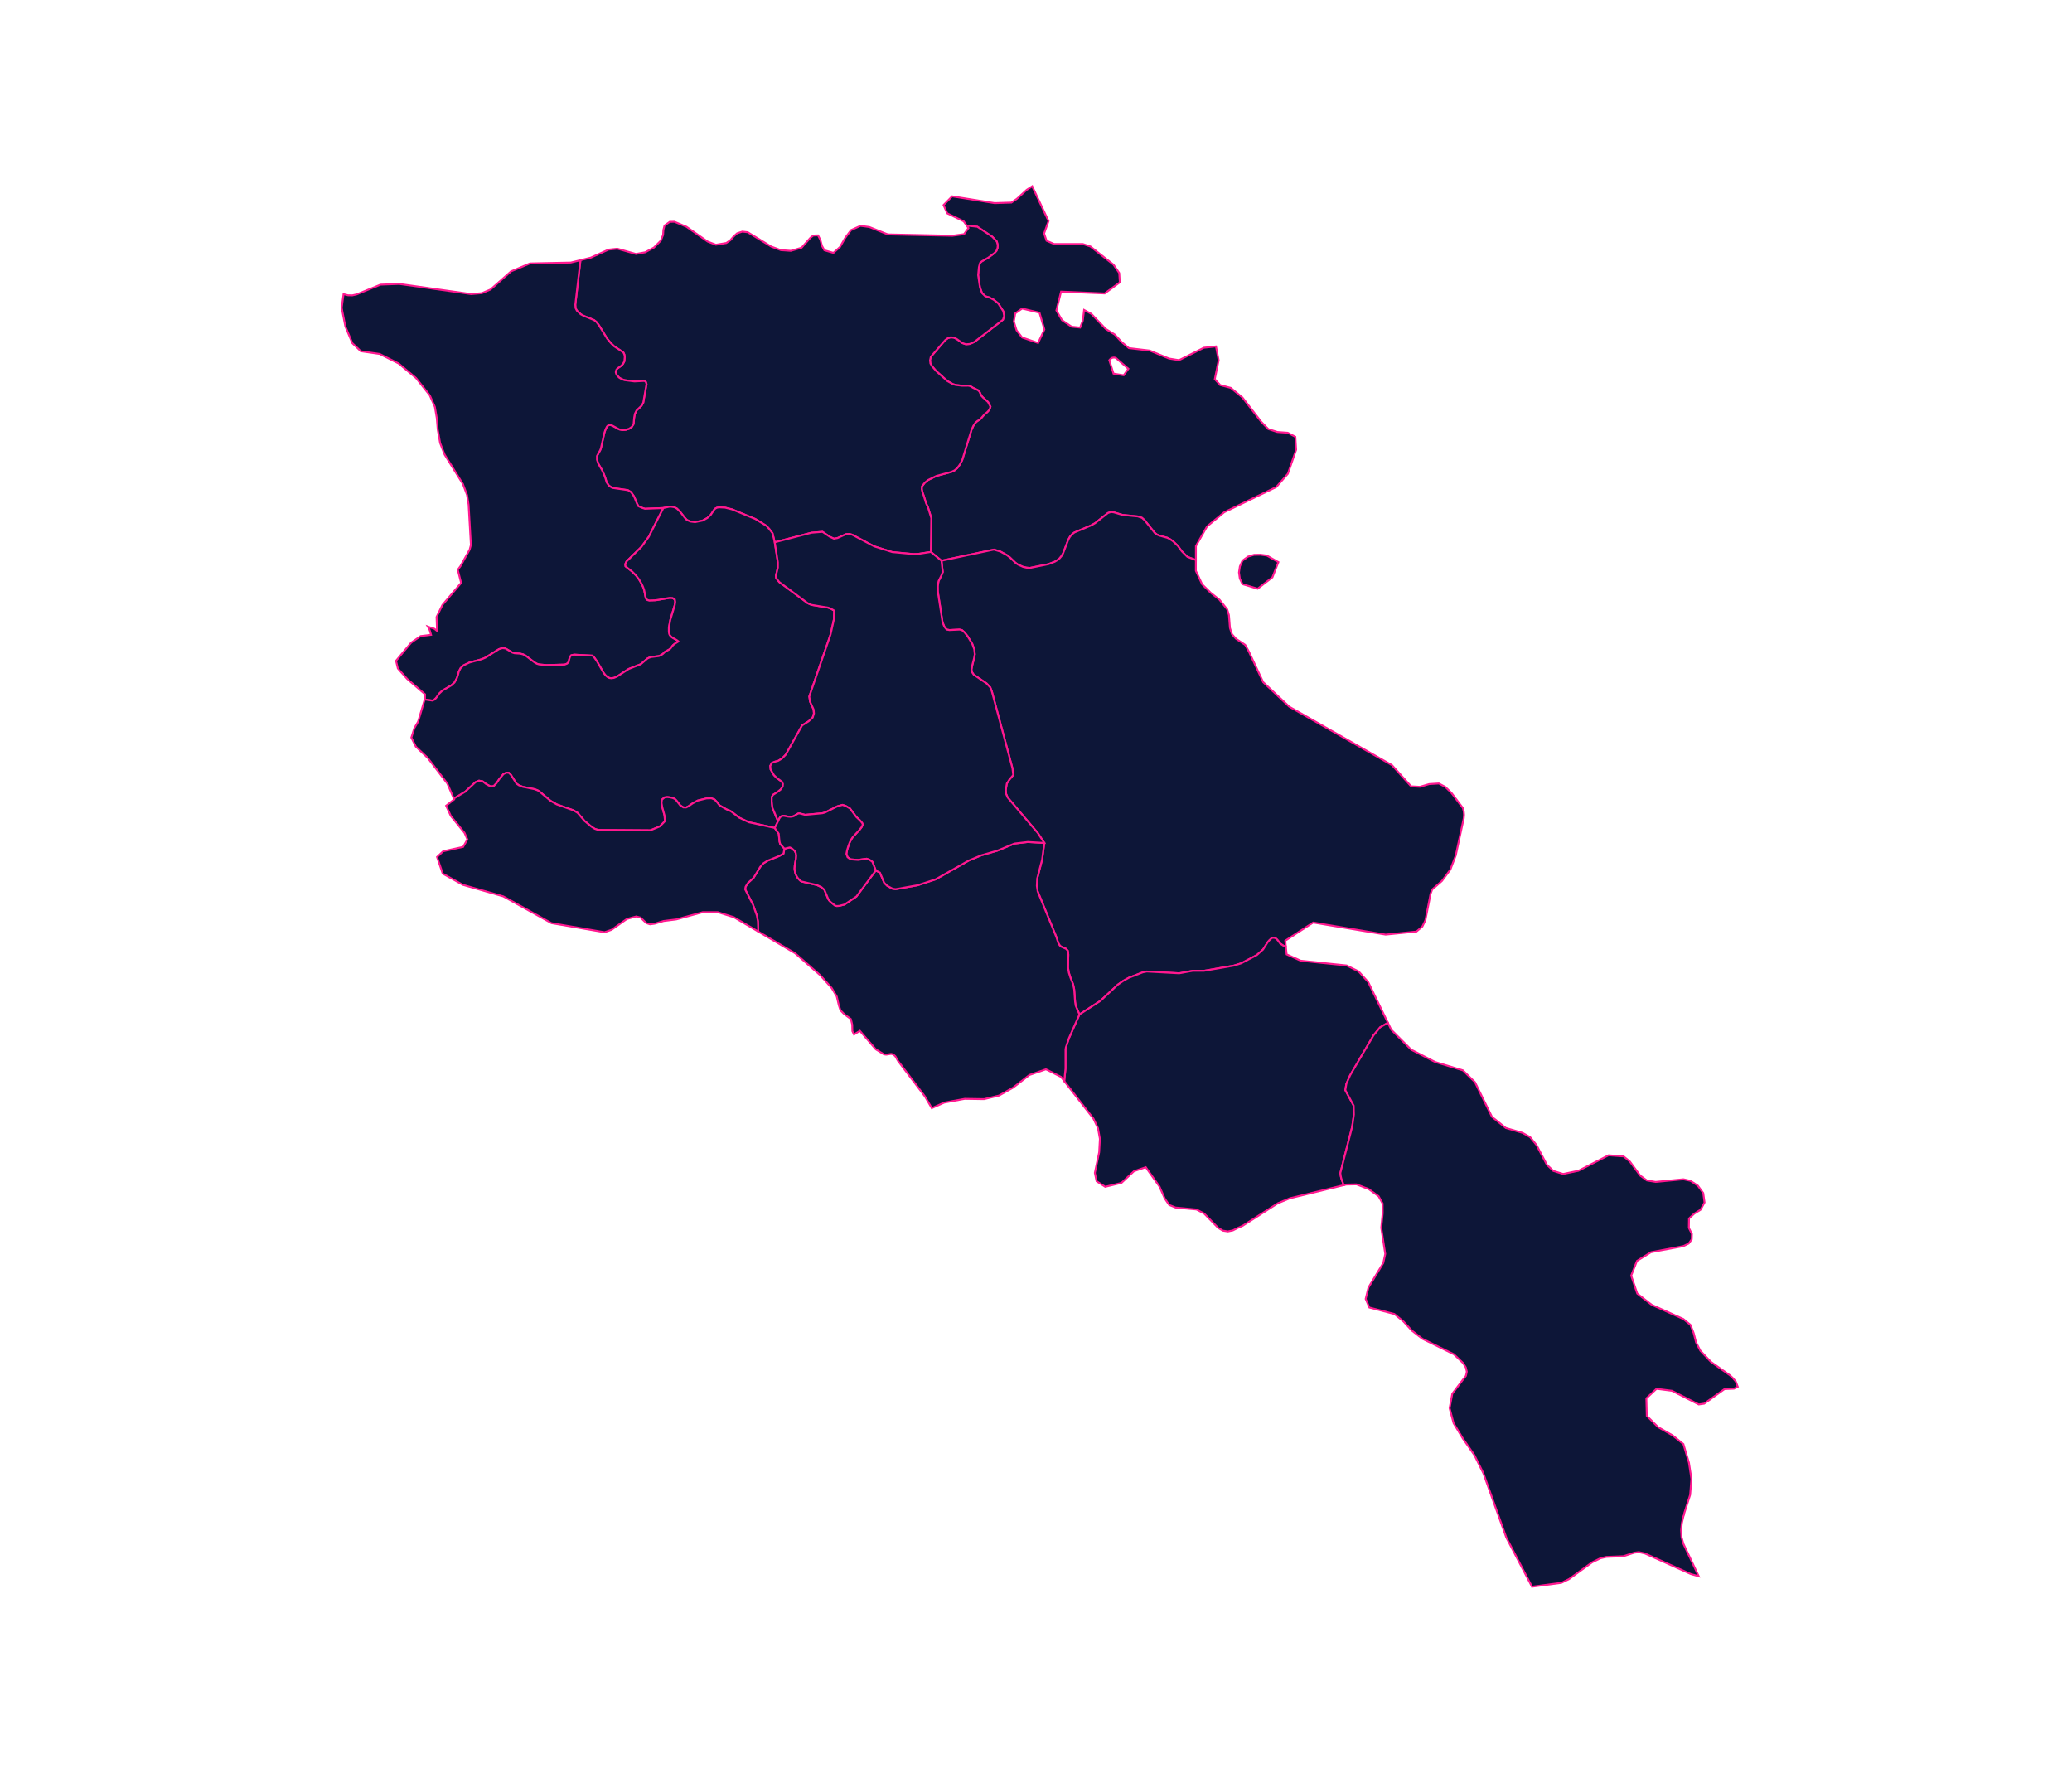 <?xml version="1.0" encoding="UTF-8"?> <svg xmlns="http://www.w3.org/2000/svg" width="554" height="474" viewBox="0 0 554 474" fill="none"> <g filter="url(#filter0_d)"> <g filter="url(#filter1_d)"> <path d="M274.99 49.8L279.352 59.107L278.164 62.415L278.816 64.361L280.839 65.236L288.539 65.245L290.556 65.901L296.727 70.763L298.256 72.991L298.409 75.484L294.364 78.456L282.703 77.963L281.449 82.997L282.965 85.61L285.518 87.341L287.796 87.576L288.515 85.715L288.856 82.868L290.806 83.92L294.656 87.948L297.069 89.452L298.896 91.433L300.834 93.066L306.39 93.721L311.556 95.854L314.243 96.29L319.736 93.535L320.864 92.968L324.118 92.613L324.837 96.314L323.801 101.372L325.251 102.955L326.914 103.395L328.089 103.706L331.208 106.282L336.252 112.803L338.117 114.715L340.517 115.49L343.295 115.692L345.342 116.78L345.555 120.232L343.344 126.655L340.237 130.208L331.098 134.634L326.334 136.94L321.723 140.746L318.756 145.983L318.749 149.717L318.72 149.706L316.472 148.87L314.991 147.398L313.926 145.935L312.591 144.664L311.824 144.141L311.093 143.771L309.009 143.196L308.351 142.919L307.724 142.444L305.019 139.056L304.324 138.436L303.228 138.066L299.146 137.664L296.807 136.972L296.076 136.876L295.253 137.141L291.811 139.854L290.824 140.433L286.286 142.348L285.646 142.839L285.079 143.491L284.641 144.279L283.233 147.96L282.812 148.676L282.318 149.266L281.715 149.752L281.014 150.17L279.278 150.837L274.337 151.838L273.442 151.753L272.547 151.552L271.212 150.949L270.5 150.451L269.038 149.048L268.215 148.409L266.473 147.456L264.737 146.929L250.725 149.904L247.885 147.557L247.995 138.491L247.063 135.472L246.606 134.566L245.984 132.525L245.637 131.599L245.455 130.826L245.473 130.06L246.277 129.029L247.154 128.312L249.371 127.233L253.392 126.149L254.233 125.738L254.964 125.113L255.609 124.227L256.267 123.001L258.753 114.91L259.246 113.841L259.776 113.034L260.342 112.534L260.86 112.243L261.237 111.912L262.212 110.779L262.944 110.194L263.547 109.532L263.821 108.737L263.181 107.494L261.829 106.282L261.384 105.794L260.86 104.672L260.47 104.313L259.063 103.635L258.716 103.404L258.314 103.194L257.893 103.106L256.267 103.121L254.549 102.927L253.775 102.701L252.258 101.845L249.316 99.204L248.201 97.903L247.763 97.167L247.665 96.331L247.872 95.385L251.71 90.931L252.441 90.394L253.191 90.176L254.013 90.24L254.805 90.628L256.323 91.712L257.255 92.036L258.278 91.951L259.54 91.4L267.167 85.472L267.478 84.457L267.259 83.235L265.888 81.111L264.682 80.14L263.421 79.492L262.452 79.225L261.568 78.367L261.008 76.829L260.527 73.549L260.728 71.419L261.02 70.302L261.532 69.852L263.219 68.892L264.864 67.668L265.412 67.068L265.705 66.323L265.778 65.537L265.523 64.584L264.316 63.299L260.307 60.615L257.487 60.311L257.474 60.31L256.677 59.172L252.254 57.03L251.279 54.816L253.569 52.487L264.949 54.305L269.421 54.158L270.858 53.168L273.526 50.742L274.99 49.8ZM272.285 82.487L270.457 83.781L270.074 85.949L270.81 88.311L272.285 90.219L276.562 91.691L278.243 88.085L276.934 83.603L272.285 82.487ZM299.456 100.33L300.699 98.602L297.324 95.669L296.836 95.58L296.373 95.653L295.959 95.887L295.593 96.291L296.726 99.887L299.456 100.33Z" fill="#0D1638" stroke="#FF188F" stroke-width="0.5" stroke-miterlimit="10"></path> <path d="M154.246 69.548L156.95 68.883L161.689 66.736L164.041 66.485L169.037 67.895L171.522 67.442L173.837 66.186L175.689 64.329L176.292 62.797L176.371 61.467L176.675 60.3L178.076 59.302L179.331 59.286L182.529 60.616L188.231 64.597L190.412 65.432L193.184 64.97L194.275 64.224L195.122 63.243L196.084 62.376L197.479 61.922L198.935 62.092L205.222 65.926L207.799 66.875L210.449 67.061L213.313 66.226L215.689 63.56L216.457 62.968L217.724 62.928L218.345 64.111L218.772 65.716L219.417 66.907L221.835 67.604L223.572 66.048L225.009 63.56L226.532 61.525L229.067 60.373L231.455 60.698L236.384 62.668L253.667 63.025L256.762 62.603L257.931 60.965L257.474 60.312L257.487 60.313L260.307 60.617L264.316 63.301L265.523 64.586L265.778 65.539L265.705 66.325L265.412 67.07L264.864 67.67L263.219 68.894L261.532 69.854L261.02 70.304L260.728 71.422L260.527 73.552L261.008 76.831L261.568 78.369L262.452 79.227L263.421 79.494L264.682 80.142L265.888 81.113L267.259 83.237L267.478 84.459L267.167 85.474L259.54 91.4L258.279 91.954L257.255 92.039L256.323 91.716L254.806 90.632L254.014 90.243L253.191 90.179L252.442 90.397L251.711 90.935L247.873 95.389L247.666 96.334L247.763 97.171L248.202 97.906L249.317 99.207L252.259 101.849L253.776 102.705L254.549 102.931L256.267 103.125L257.894 103.109L258.314 103.198L258.717 103.408L259.064 103.638L260.471 104.316L260.861 104.675L261.385 105.798L261.829 106.286L263.182 107.497L263.822 108.74L263.548 109.536L262.944 110.197L262.213 110.782L261.238 111.916L260.861 112.246L260.343 112.537L259.776 113.038L259.246 113.845L258.753 114.914L256.268 123.005L255.61 124.23L254.965 125.117L254.233 125.741L253.393 126.153L249.372 127.236L247.155 128.316L246.277 129.033L245.473 130.064L245.455 130.829L245.638 131.602L245.985 132.529L246.606 134.57L247.063 135.475L247.995 138.494L247.886 147.56L244.432 148.099L243.189 148.131L237.572 147.6L232.741 146.072L226.85 142.959L226.083 142.754L225.224 142.806L222.921 143.848L221.971 144.017L220.85 143.498L218.912 142.187L215.988 142.421L206.143 144.979L205.559 142.582L204.718 141.472L203.914 140.586L200.948 138.752L194.752 136.189L192.881 135.718L191.273 135.637L190.706 135.734L190.286 135.947L189.92 136.313L189.043 137.645L188.147 138.47L186.88 139.175L184.833 139.589L183.59 139.429L182.64 139.01L182.055 138.382L180.898 136.877L180.002 135.983L179.271 135.597L178.467 135.461L177.901 135.485L176.365 135.827L171.443 136.02L170.639 135.759L169.689 135.324L169.323 134.672L168.519 132.703L167.709 131.56L166.868 131.041L162.702 130.437L161.806 129.833L161.197 128.967L160.904 127.952L160.466 126.763L159.918 125.595L158.968 123.967L158.621 122.911V121.928L159.498 120.315L159.662 119.896L160.612 115.662L160.904 114.815L161.252 114.085L161.38 113.936L161.563 113.767L161.855 113.65L162.221 113.63L162.684 113.767L164.585 114.795L165.408 114.964L166.303 114.912L167.253 114.605L167.948 114.105L168.411 113.355L168.557 111.693L168.753 110.636L169.179 109.764L170.532 108.465L170.989 107.67L171.866 102.668L171.665 102.103L171.318 101.837L168.644 101.982L165.994 101.643L165.19 101.349L164.477 100.913L163.819 100.141L163.636 99.519L163.765 98.921L164.075 98.517L165.117 97.782L165.574 97.289L165.94 96.594L166.049 95.439L165.94 94.776L165.702 94.275L165.373 94.008L163.235 92.613L162.321 91.728L161.328 90.523L159.152 86.973L158.421 86.039L157.836 85.582L155.094 84.462L154.266 84.021L153.243 83.058L152.896 82.386L152.822 81.48L154.175 69.783L154.198 69.566L154.246 69.548Z" fill="#0D1638" stroke="#FF188F" stroke-width="0.5" stroke-miterlimit="10"></path> <path d="M90.85 78.642L92.033 78.942L93.196 78.966L94.353 78.707L100.719 76.1L105.727 75.905L124.953 78.625L127.835 78.383L130.144 77.403L135.639 72.544L140.695 70.43L151.613 70.195L154.195 69.56L154.171 69.778L152.819 81.474L152.892 82.38L153.239 83.052L154.263 84.015L155.091 84.456L157.833 85.577L158.418 86.034L159.149 86.968L161.324 90.517L162.317 91.722L163.231 92.608L165.37 94.002L165.699 94.269L165.936 94.77L166.046 95.433L165.936 96.589L165.571 97.284L165.113 97.777L164.072 98.511L163.761 98.916L163.633 99.513L163.816 100.135L164.474 100.907L165.186 101.343L165.99 101.638L168.64 101.977L171.315 101.831L171.662 102.097L171.863 102.663L170.985 107.664L170.528 108.459L169.176 109.759L168.749 110.63L168.554 111.688L168.408 113.35L167.944 114.1L167.25 114.6L166.3 114.906L165.404 114.959L164.582 114.79L162.681 113.761L162.217 113.624L161.852 113.644L161.56 113.761L161.377 113.931L161.249 114.08L160.901 114.81L160.609 115.657L159.659 119.89L159.495 120.31L158.617 121.923V122.906L158.964 123.962L159.914 125.59L160.463 126.758L160.901 127.946L161.193 128.961L161.803 129.827L162.698 130.431L166.865 131.035L167.706 131.554L168.516 132.698L169.32 134.666L169.685 135.318L170.635 135.753L171.439 136.015L176.362 135.821L172.444 143.535L170.489 146.217L166.498 150.117L166.17 150.837L166.243 151.396L168.052 152.83L169.082 153.863L169.905 154.952L170.654 156.261L170.965 156.976L171.239 157.78L171.586 159.551L171.787 160.093L172.153 160.423L172.647 160.523L174.346 160.463L178.117 159.813L178.811 159.865L179.432 160.278L179.542 160.905L179.414 161.748L178.225 165.722L177.842 167.821V168.908L178.042 169.702L178.371 170.12L178.737 170.429L179.98 171.155L180.346 171.427L180.236 171.604L179.359 172.141L178.902 172.535L178.299 173.337L177.896 173.665L176.818 174.243L176.252 174.8L175.759 175.149L175.119 175.401L173.121 175.65L172.572 175.823L172.097 176.059L170.307 177.587L167.12 178.833L163.922 180.906L163.154 181.226L162.478 181.33L161.911 181.25L161.393 180.981L160.918 180.569L160.443 179.975L158.561 176.729L157.848 175.726L157.611 175.469L157.373 175.277L152.488 175.016L151.757 175.173L151.41 175.573L151.227 176.143L151.044 176.973L150.642 177.409L149.984 177.674L145.098 177.811L143.143 177.635L142.539 177.45L141.894 177.081L139.463 175.233L138.787 174.92L138.037 174.74L136.594 174.644L135.99 174.463L134.12 173.349L133.316 173.272L132.421 173.537L128.832 175.799L127.791 176.248L124.5 177.13L122.91 177.895L122.143 178.637L121.68 179.535L121.46 180.425L121.168 181.266L120.547 182.437L119.706 183.214L117.294 184.616L116.471 185.397L115.587 186.619L115.076 187.092L114.582 187.292L112.542 187.01L112.644 186.667V185.61L107.874 181.515L105.37 178.702L104.883 176.657L108.916 171.829L111.462 170.056L114.252 169.719L113.936 168.603L113.741 168.138L113.369 167.504L114.088 167.769L114.612 167.89L115.136 168.099L115.849 168.66L115.727 164.936L117.299 161.725L122.295 155.837L121.393 152.317L122.112 151.353L124.561 146.963L124.908 145.7L124.292 134.918L123.878 132.341L122.782 129.418L117.884 121.545L116.677 118.449L116.044 114.901L115.782 111.77L115.276 108.784L113.924 105.717L110.232 101.057L105.584 97.18L100.509 94.626L95.465 93.899L93.211 91.749L91.335 87.277L90.359 82.301L90.85 78.642Z" fill="#0D1638" stroke="#FF188F" stroke-width="0.5" stroke-miterlimit="10"></path> <path d="M318.748 149.716L318.743 152.606L320.424 156.214L322.69 158.456L325.073 160.343L327.126 162.921L327.589 164.454L327.857 167.89L328.399 169.559L329.49 170.787L331.933 172.407L332.926 174.212L336.74 182.374L343.722 188.935L371.185 204.566L371.277 204.668L376.29 210.219L378.654 210.346L379.453 210.111L381.127 209.619L383.71 209.459L385.428 210.37L387.122 212.024L390.15 216.043L390.369 216.937L390.448 217.847L390.369 218.766L388.231 228.697L386.793 232.478L384.545 235.509L381.932 237.805L381.493 238.977L380.104 246.068L379.3 247.709L377.717 249.047L369.48 249.859L350.107 246.634L342.644 251.491L342.799 253.018L342.784 253.016L342.357 252.968L341.297 252.264L340.694 251.452L340.414 251.134L340.048 250.823L339.61 250.695L339.08 250.743L338.349 251.428L337.946 251.898L336.722 253.832L335.059 255.321L330.904 257.525L328.911 258.154L320.882 259.546L317.933 259.534L314.29 260.207L305.621 259.73L304.543 259.952L300.827 261.4L299.365 262.211L297.903 263.229L293.2 267.594L287.62 271.21L286.615 268.89L286.45 267.841L286.212 264.525L285.92 263.15L285.208 261.38L284.787 260.048L284.55 258.664L284.641 255.194L284.513 254.2L284.038 253.674L282.74 253.089L282.429 252.85L282.155 252.48L281.899 251.931L281.46 250.562L276.447 238.312L276.227 236.829L276.319 234.884L277.634 229.791L278.22 225.355L276.447 222.665L268.417 213.204L267.991 212.209L267.905 211.206L268.198 209.471L268.838 208.476L269.916 207.189L269.696 205.39L264.189 184.847L263.786 183.793L262.818 182.747L259.339 180.371L258.937 179.774L258.736 179.04L258.937 177.926L259.43 176.001L259.631 174.922L259.485 173.599L258.973 172.191L257.712 170.093L256.871 169.046L256.177 168.445L255.537 168.316L252.862 168.445L252.113 168.316L251.51 167.578L251.016 166.406L249.737 158.099L249.719 156.666L249.939 155.372L250.725 153.781L251.071 152.921L250.725 149.906L264.737 146.931L266.473 147.458L268.215 148.411L269.038 149.05L270.5 150.453L271.212 150.951L272.547 151.554L273.442 151.755L274.337 151.84L279.278 150.839L281.014 150.172L281.715 149.754L282.318 149.268L282.812 148.678L283.233 147.962L284.64 144.279L285.078 143.491L285.645 142.839L286.284 142.348L290.823 140.433L291.81 139.854L295.252 137.141L296.074 136.876L296.806 136.972L299.145 137.664L303.226 138.066L304.323 138.436L305.017 139.056L307.722 142.444L308.35 142.919L309.007 143.196L311.091 143.771L311.822 144.141L312.59 144.664L313.924 145.935L314.99 147.398L316.47 148.87L318.718 149.706L318.748 149.716ZM335.265 157.387L331.208 156.166L330.501 154.672L330.269 153.048L330.513 151.425L331.208 149.881L332.682 148.812L334.309 148.33L336.033 148.298L337.739 148.531L340.809 150.283L339.213 154.342L335.265 157.387Z" fill="#0D1638" stroke="#FF188F" stroke-width="0.5" stroke-miterlimit="10"></path> <path d="M342.797 253.018L343.013 255.145L346.754 256.84L359.048 258.113L362.271 259.712L364.824 262.552L370.093 273.446L368.022 274.634L366.243 276.803L359.993 287.464L358.982 289.757L358.707 291.431L360.943 295.594L360.998 297.964L360.541 301.221L357.373 313.592L357.482 314.407L357.628 315.036L358.195 316.587L358.28 316.797L358.297 316.839L343.842 320.364L340.686 321.678L331.208 327.742L329.953 328.279L328.637 328.951L327.297 329.22L325.969 329.015L324.701 328.272L324.685 328.254L320.961 324.438L318.902 323.355L313.322 322.833L311.604 322.137L310.416 320.412L309.021 317.232L306.088 313.087L305.353 312.048L302.197 313.116L298.846 316.242L294.503 317.279L292.194 315.791L291.731 313.559L292.889 308.041L293.083 304.461L292.572 301.625L291.359 299.065L283.548 289.027L283.89 285.671V280.559L283.982 280.011L284.822 277.514L287.619 271.21L293.199 267.593L297.902 263.228L299.364 262.21L300.825 261.399L304.541 259.951L305.62 259.729L314.288 260.206L317.932 259.533L320.88 259.545L328.91 258.153L330.902 257.524L335.057 255.32L336.721 253.831L337.945 251.897L338.347 251.427L339.078 250.743L339.608 250.695L340.047 250.822L340.412 251.133L340.693 251.451L341.296 252.263L342.356 252.967L342.783 253.015L342.797 253.018Z" fill="#0D1638" stroke="#FF188F" stroke-width="0.5" stroke-miterlimit="10"></path> <path d="M370.093 273.447L371.001 275.302L376.313 280.622L378.825 281.913L382.709 283.909L390.148 286.163L393.371 289.321L397.915 298.583L401.62 301.562L406.091 302.862L408.12 304.011L409.819 306.109L412.585 311.375L414.315 313.038L416.935 313.853L421.029 312.998L429.083 308.858L433.116 309.151L434.785 310.521L437.563 314.297L439.33 315.579L441.657 315.982L449.102 315.27L451.002 315.69L452.958 316.972L454.402 318.95L454.755 321.473L453.695 323.418L451.977 324.486L450.6 325.751L450.563 328.28L451.374 329.892L451.331 331.322L450.527 332.444L449.102 333.14L449.059 333.148L440.427 334.775L436.686 337.097L435.139 341.029L436.759 345.828L440.621 348.834L449.102 352.636L450.984 354.197L451.855 356.412L452.476 358.839L453.622 361.085L456.473 364.103L461.504 367.65L462.284 368.367L463.076 369.28L463.228 369.675L463.637 370.741L462.601 371.253L460.122 371.347L454.657 375.259L453.207 375.471L446.043 371.819L441.913 371.284L439.195 373.834L439.311 378.516L442.327 381.529L446.25 383.766L449.101 386.074L450.587 391.072L451.245 395.385L450.903 399.641L449.356 404.465L449.271 404.944L449.101 405.379L448.687 407.224L448.486 409.103L448.602 410.95L449.101 412.722L453.195 421.399L451.075 420.808L438.794 415.305L437.185 414.948L435.93 415.112L433.073 416.046L428.498 416.23L426.938 416.583L424.654 417.7L418.525 422.159L416.466 423.161L408.613 424.2L401.741 411.036L395.6 393.83L393.213 389.013L390.148 384.604L387.657 380.483L386.585 376.483L387.304 372.607L390.148 368.844L390.946 367.817L391.19 366.718L390.922 365.569L390.148 364.372L387.742 362.063L381.018 358.756L379.298 357.91L376.484 355.719L374.242 353.275L371.818 351.288L365.129 349.561L364.819 348.836L364.142 347.257L364.891 344.203L368.857 337.643L369.382 335.234L368.315 328.25V328.234L368.699 324.344L368.675 321.75L367.614 319.82L364.946 317.89L361.693 316.632L358.957 316.679L358.298 316.84L358.281 316.799L358.196 316.588L357.629 315.037L357.483 314.409L357.374 313.593L360.542 301.223L360.999 297.965L360.944 295.595L358.708 291.432L358.982 289.759L359.993 287.466L366.244 276.804L368.023 274.636L370.093 273.447Z" fill="#0D1638" stroke="#FF188F" stroke-width="0.5" stroke-miterlimit="10"></path> <path d="M283.548 289.028L282.665 287.893L278.656 285.87L274.233 287.393L269.884 290.765L269.191 291.154L266.119 292.882L262.098 293.849L256.944 293.77L251.473 294.769L248.128 296.244L246.307 293.128L239.076 283.584L238.399 282.393L237.827 281.877L237.266 281.75L235.951 281.957L235.354 281.877L233.173 280.536L228.909 275.588L227.337 276.557L226.898 275.668L226.862 273.936L226.496 272.434L224.717 271.123L223.718 270.098L223.279 268.762L222.731 266.425L221.403 264.183L218.375 260.787L211.558 254.819L201.724 249.04L201.725 249.008L201.731 248.892L201.646 246.332L201.366 244.786L200.324 241.862L198.223 237.758L198.351 237.064L198.935 236.1L200.507 234.649L202.267 231.746L203.071 230.829L204.186 230.119L207.421 228.81L208.481 228.204L208.743 226.895L210.169 226.551L210.681 226.775L211.503 227.509L211.778 228.064L211.887 228.77L211.832 229.464L211.503 231.331L211.449 232.22L211.503 232.758L211.649 233.412L211.924 234.074L212.289 234.696L212.728 235.195L213.02 235.477L213.312 235.66L217.448 236.613L218.618 237.163L219.422 237.876L220.464 240.375L220.72 240.754L221.085 241.136L222.279 242.101L222.7 242.212L223.358 242.181L224.801 241.814L227.988 239.67L233.16 232.721L234.275 233.292L235.414 236.007L236.237 236.825L237.663 237.598L238.467 237.709L244.339 236.665L249.152 235.086L258.003 230.069L261.372 228.661L265.649 227.42L270.225 225.521L273.807 225.098L278.217 225.353L277.632 229.79L276.317 234.883L276.225 236.828L276.445 238.311L281.458 250.56L281.897 251.93L282.153 252.479L282.427 252.849L282.738 253.087L284.036 253.673L284.511 254.198L284.639 255.193L284.548 258.662L284.785 260.046L285.205 261.379L285.918 263.148L286.21 264.524L286.448 267.839L286.613 268.888L287.618 271.209L284.822 277.513L283.981 280.01L283.89 280.558V285.67L283.548 289.028Z" fill="#0D1638" stroke="#FF188F" stroke-width="0.5" stroke-miterlimit="10"></path> <path d="M120.314 213.438L118.618 209.491L113.373 202.631L110.187 199.615L108.981 197.19L109.785 194.653L110.79 192.924L112.547 187.012L114.586 187.294L115.08 187.094L115.591 186.621L116.475 185.399L117.298 184.618L119.71 183.216L120.551 182.439L121.172 181.268L121.465 180.427L121.684 179.537L122.147 178.639L122.915 177.897L124.505 177.132L127.795 176.25L128.836 175.801L132.425 173.539L133.32 173.274L134.124 173.351L135.995 174.465L136.598 174.646L138.042 174.742L138.791 174.922L139.467 175.235L141.898 177.084L142.544 177.452L143.147 177.637L145.102 177.813L149.988 177.676L150.646 177.411L151.048 176.975L151.231 176.145L151.414 175.576L151.761 175.175L152.492 175.018L157.378 175.279L157.615 175.472L157.853 175.728L158.565 176.731L160.447 179.977L160.922 180.571L161.398 180.984L161.916 181.252L162.482 181.332L163.159 181.228L163.927 180.908L167.125 178.836L170.311 177.589L172.102 176.062L172.577 175.825L173.125 175.652L175.123 175.404L175.763 175.151L176.256 174.802L176.822 174.245L177.901 173.667L178.303 173.339L178.906 172.537L179.363 172.144L180.24 171.606L180.35 171.429L179.984 171.157L178.741 170.431L178.376 170.122L178.047 169.704L177.846 168.91V167.823L178.229 165.724L179.418 161.75L179.546 160.907L179.437 160.281L178.815 159.867L178.121 159.815L174.35 160.465L172.651 160.525L172.157 160.425L171.791 160.095L171.59 159.553L171.244 157.782L170.969 156.978L170.658 156.263L169.909 154.954L169.086 153.865L168.057 152.832L166.247 151.398L166.174 150.839L166.503 150.119L170.493 146.219L172.448 143.537L176.366 135.823L177.901 135.481L178.468 135.457L179.272 135.594L180.003 135.98L180.898 136.874L182.056 138.379L182.641 139.006L183.591 139.425L184.834 139.586L186.881 139.171L188.148 138.467L189.044 137.642L189.921 136.31L190.287 135.944L190.707 135.73L191.273 135.634L192.882 135.714L194.753 136.185L200.948 138.748L203.915 140.583L204.719 141.468L205.56 142.578L206.144 144.975L206.985 150.315V151.737L206.455 153.899L206.528 154.526L207.35 155.607L214.929 161.242L215.971 161.715L220.43 162.454L221.241 162.772L222.045 163.254L221.953 165.65L221.07 169.63L215.386 186.211L215.586 187.581L216.536 189.679L216.628 190.724L216.299 191.825L215.221 192.822L213.46 193.939L209.092 201.765L208.044 202.821L207.039 203.421L206.161 203.645L205.375 203.981L204.955 204.733L205.028 205.677L205.942 207.236L206.728 207.999L208.068 208.995L208.336 209.579L208.287 210.238L207.769 211.033L207.13 211.561L205.649 212.524L205.338 213.143V214.234L205.539 215.971L207.037 219.565L206.142 221.346L199.227 219.821L196.651 218.607L194.506 216.945L193.958 216.658L193.318 216.422L191.38 215.315L190.704 214.436L190.064 213.753L189.187 213.406L187.902 213.446L185.508 214.041L184.155 214.796L183.15 215.515L182.474 215.867L181.7 215.851L180.86 215.299L179.854 214.017L179.397 213.574L178.812 213.318L178.135 213.166L177.404 213.086L176.691 213.182L175.979 213.789L175.887 214.712L176.07 215.763L176.691 218.059L176.783 219.552L175.424 220.938L172.902 221.98L158.909 221.88L158.013 221.573L157.099 220.986L155.283 219.469L153.456 217.329L152.341 216.642L147.839 215.044L146.176 214.078L143.179 211.561L142.704 211.273L141.845 210.965L138.768 210.354L137.708 209.922L137.068 209.471L135.606 207.16L135.07 206.613L134.43 206.556L133.626 206.924L132.457 208.343L131.762 209.378L130.995 210.162L130.191 210.266L128.942 209.59L128.065 208.895L127.078 208.707L126.128 209.115L123.405 211.641L120.456 213.423L120.314 213.438Z" fill="#0D1638" stroke="#FF188F" stroke-width="0.5" stroke-miterlimit="10"></path> <path d="M117.375 233.563L115.853 229.112L117.485 227.58L122.822 226.415L123.973 224.419L123.212 222.679L119.532 218.127L118.277 215.403L120.433 213.718L120.313 213.438L120.458 213.422L123.406 211.641L126.129 209.115L127.079 208.707L128.066 208.895L128.944 209.59L130.192 210.266L130.996 210.162L131.763 209.378L132.458 208.343L133.628 206.924L134.432 206.556L135.071 206.613L135.607 207.16L137.069 209.471L137.709 209.922L138.769 210.354L141.846 210.965L142.705 211.273L143.18 211.561L146.177 214.078L147.841 215.044L152.342 216.642L153.457 217.329L155.285 219.469L157.101 220.986L158.015 221.573L158.91 221.88L172.903 221.98L175.426 220.938L176.784 219.552L176.693 218.059L176.072 215.762L175.889 214.712L175.98 213.789L176.693 213.182L177.405 213.086L178.137 213.166L178.813 213.318L179.398 213.574L179.855 214.017L180.861 215.299L181.702 215.851L182.475 215.867L183.152 215.515L184.157 214.796L185.509 214.041L187.903 213.446L189.188 213.406L190.066 213.753L190.706 214.436L191.381 215.315L193.319 216.422L193.959 216.658L194.507 216.945L196.652 218.607L199.229 219.821L206.143 221.346L207.222 222.891L207.423 224.946L207.587 225.589L208.745 226.894L208.483 228.203L207.423 228.81L204.188 230.118L203.073 230.828L202.269 231.745L200.509 234.648L198.937 236.099L198.352 237.064L198.224 237.757L200.326 241.862L201.367 244.785L201.648 246.331L201.733 248.891L201.727 249.007L201.725 249.039L195.208 245.208L190.895 243.861H186.911L179.808 245.805L176.433 246.228L174.02 246.944L172.79 247.112L171.791 246.777L170.291 245.32L169.133 245.009L166.618 245.678L162.517 248.57L160.641 249.223L146.458 246.802L133.567 239.646L122.772 236.561L117.375 233.563Z" fill="#0D1638" stroke="#FF188F" stroke-width="0.5" stroke-miterlimit="10"></path> <path d="M247.886 147.558L250.725 149.906L251.072 152.92L250.725 153.78L249.939 155.371L249.72 156.665L249.738 158.099L251.017 166.405L251.51 167.577L252.114 168.316L252.863 168.444L255.537 168.316L256.177 168.444L256.872 169.046L257.712 170.093L258.974 172.191L259.485 173.598L259.631 174.922L259.431 176.001L258.938 177.925L258.737 179.039L258.938 179.773L259.34 180.37L262.818 182.747L263.787 183.792L264.189 184.846L269.697 205.39L269.916 207.189L268.838 208.476L268.198 209.471L267.906 211.205L267.991 212.208L268.418 213.203L276.447 222.664L278.22 225.354L273.81 225.099L270.227 225.522L265.652 227.421L261.375 228.662L258.006 230.07L249.155 235.087L244.342 236.666L238.469 237.71L237.665 237.598L236.239 236.825L235.417 236.008L234.278 233.293L233.163 232.722L232.249 230.397L231.481 229.854L230.714 229.574L228.405 229.893L226.413 229.742L225.609 229.159L225.298 228.277L225.499 227.24L225.828 226.158L226.193 225.197L226.614 224.383L226.979 223.832L228.886 221.765L229.38 221.114L229.69 220.451L229.544 220.06L228.978 219.357L227.967 218.43L226.267 216.154L225.171 215.487L224.239 215.179L222.905 215.559L219.59 217.216L218.859 217.412L214.266 217.843L212.822 217.464L212.456 217.48L212.127 217.639L211.378 218.118L211.012 218.262L210.391 218.358L209.733 218.317L208.545 218.086L208.143 218.13L207.862 218.261L207.625 218.465L207.461 218.693L207.351 218.868L207.04 219.563L205.542 215.968L205.341 214.231V213.14L205.652 212.521L207.132 211.558L207.772 211.031L208.29 210.235L208.339 209.576L208.071 208.992L206.731 207.996L205.945 207.233L205.031 205.674L204.958 204.73L205.378 203.979L206.164 203.642L207.042 203.418L208.047 202.819L209.095 201.763L213.463 193.936L215.223 192.819L216.302 191.822L216.631 190.721L216.539 189.677L215.589 187.578L215.388 186.208L221.072 169.627L221.956 165.647L222.047 163.251L221.243 162.769L220.433 162.451L215.973 161.712L214.932 161.239L207.353 155.604L206.531 154.523L206.458 153.896L206.988 151.735V150.312L206.147 144.972L215.991 142.415L218.916 142.181L220.853 143.492L221.975 144.011L222.925 143.842L225.227 142.8L226.086 142.748L226.853 142.953L232.744 146.066L237.575 147.594L243.192 148.124L244.435 148.092L247.886 147.558Z" fill="#0D1638" stroke="#FF188F" stroke-width="0.5" stroke-miterlimit="10"></path> <path d="M207.039 219.565L207.35 218.871L207.459 218.695L207.623 218.468L207.861 218.264L208.141 218.132L208.544 218.089L209.732 218.32L210.39 218.36L211.011 218.265L211.377 218.121L212.126 217.642L212.455 217.483L212.821 217.467L214.264 217.846L218.858 217.415L219.589 217.219L222.903 215.561L224.238 215.182L225.17 215.49L226.266 216.157L227.966 218.433L228.977 219.36L229.543 220.063L229.689 220.454L229.378 221.116L228.885 221.767L226.978 223.835L226.612 224.386L226.192 225.199L225.826 226.161L225.497 227.243L225.297 228.28L225.608 229.162L226.412 229.744L228.404 229.896L230.713 229.577L231.48 229.857L232.247 230.399L233.161 232.725L227.989 239.673L224.803 241.817L223.359 242.184L222.701 242.216L222.281 242.104L221.087 241.14L220.721 240.757L220.465 240.379L219.424 237.88L218.62 237.166L217.45 236.617L213.314 235.664L213.021 235.481L212.729 235.198L212.291 234.7L211.925 234.078L211.651 233.415L211.505 232.762L211.45 232.224L211.505 231.334L211.834 229.468L211.888 228.774L211.779 228.067L211.505 227.512L210.682 226.778L210.17 226.555L208.744 226.898L207.587 225.593L207.422 224.951L207.222 222.895L206.143 221.35L207.039 219.565Z" fill="#0D1638" stroke="#FF188F" stroke-width="0.5" stroke-miterlimit="10"></path> </g> </g> <defs> <filter id="filter0_d" x="-74" y="-45" width="702" height="564" filterUnits="userSpaceOnUse" color-interpolation-filters="sRGB"> <feFlood flood-opacity="0" result="BackgroundImageFix"></feFlood> <feColorMatrix in="SourceAlpha" type="matrix" values="0 0 0 0 0 0 0 0 0 0 0 0 0 0 0 0 0 0 127 0"></feColorMatrix> <feOffset></feOffset> <feGaussianBlur stdDeviation="37"></feGaussianBlur> <feColorMatrix type="matrix" values="0 0 0 0 1 0 0 0 0 0.094 0 0 0 0 0.561 0 0 0 0.67 0"></feColorMatrix> <feBlend mode="normal" in2="BackgroundImageFix" result="effect1_dropShadow"></feBlend> <feBlend mode="normal" in="SourceGraphic" in2="effect1_dropShadow" result="shape"></feBlend> </filter> <filter id="filter1_d" x="90.106" y="49.435" width="374.846" height="375.036" filterUnits="userSpaceOnUse" color-interpolation-filters="sRGB"> <feFlood flood-opacity="0" result="BackgroundImageFix"></feFlood> <feColorMatrix in="SourceAlpha" type="matrix" values="0 0 0 0 0 0 0 0 0 0 0 0 0 0 0 0 0 0 127 0"></feColorMatrix> <feOffset dx="1"></feOffset> <feColorMatrix type="matrix" values="0 0 0 0 1 0 0 0 0 0.094 0 0 0 0 0.561 0 0 0 1 0"></feColorMatrix> <feBlend mode="normal" in2="BackgroundImageFix" result="effect1_dropShadow"></feBlend> <feBlend mode="normal" in="SourceGraphic" in2="effect1_dropShadow" result="shape"></feBlend> </filter> </defs> </svg> 
